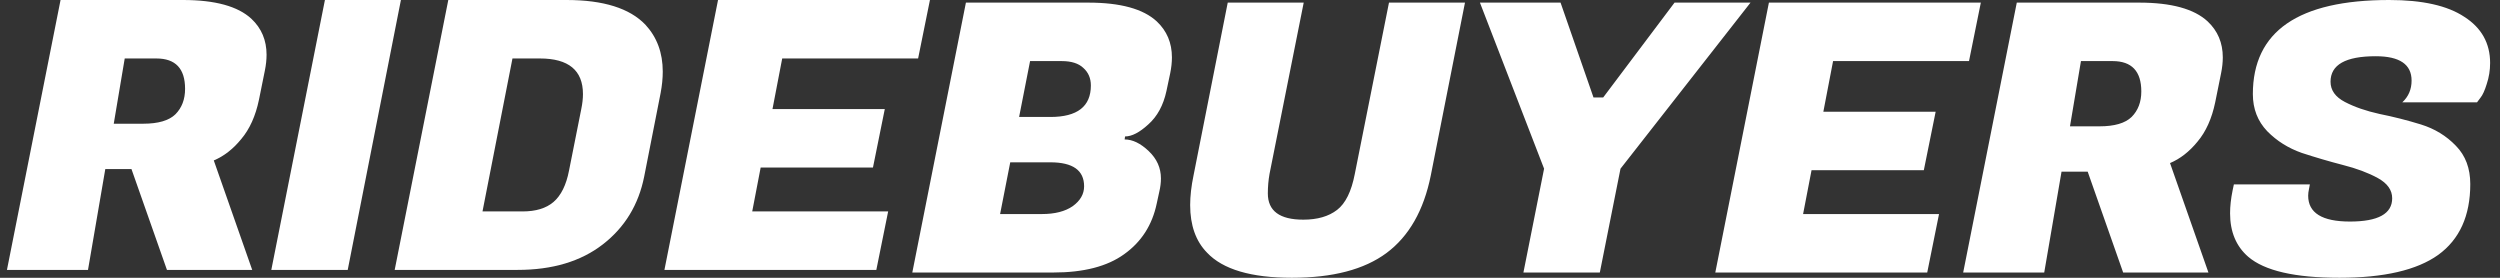 <?xml version="1.0" encoding="UTF-8"?> <svg xmlns="http://www.w3.org/2000/svg" width="126" height="14" viewBox="0 0 126 14" fill="none"><rect x="0" y="0" width="126" height="14" fill="#333333" stroke="none"/><path d="M9.222 -7.62939e-05C10.839 -7.62939e-05 11.988 0.315 12.669 0.945C13.179 1.423 13.435 2.028 13.435 2.758C13.435 3.01 13.406 3.275 13.35 3.552L13.052 5.026C12.882 5.844 12.584 6.506 12.158 7.009C11.747 7.513 11.286 7.872 10.775 8.086L12.711 13.603H8.414L6.626 8.521H5.307L4.435 13.603H0.35L3.052 -7.62939e-05H9.222ZM7.882 2.947H6.286L5.733 6.235H7.222C7.974 6.235 8.513 6.077 8.839 5.762C9.165 5.435 9.328 5.007 9.328 4.478C9.328 3.457 8.846 2.947 7.882 2.947ZM20.206 -7.62939e-05L17.525 13.603H13.674L16.376 -7.62939e-05H20.206ZM28.552 -7.62939e-05C30.41 -7.62939e-05 31.736 0.416 32.53 1.247C33.112 1.877 33.403 2.664 33.403 3.609C33.403 3.949 33.367 4.308 33.296 4.685L32.467 8.899C32.183 10.322 31.488 11.462 30.381 12.318C29.275 13.175 27.843 13.603 26.084 13.603H19.892L22.594 -7.62939e-05H28.552ZM27.211 2.947H25.828L24.318 10.656H26.339C27.006 10.656 27.523 10.498 27.892 10.184C28.275 9.856 28.538 9.327 28.679 8.596L29.296 5.498C29.353 5.221 29.381 4.969 29.381 4.742C29.381 3.546 28.658 2.947 27.211 2.947ZM44.167 13.603H33.487L36.189 -7.62939e-05H46.869L46.273 2.947H39.423L38.933 5.498H44.593L43.997 8.445H38.337L37.912 10.656H44.763L44.167 13.603Z" fill="white"></path><path d="M54.852 0.132C56.469 0.132 57.618 0.447 58.299 1.077C58.809 1.555 59.065 2.16 59.065 2.891C59.065 3.142 59.036 3.407 58.98 3.684L58.788 4.591C58.632 5.309 58.327 5.869 57.873 6.272C57.433 6.676 57.043 6.877 56.703 6.877L56.682 7.028C57.079 7.028 57.483 7.223 57.894 7.614C58.306 8.004 58.511 8.464 58.511 8.993C58.511 9.207 58.483 9.434 58.426 9.673L58.299 10.259C58.072 11.342 57.526 12.192 56.66 12.81C55.809 13.427 54.618 13.735 53.086 13.735H45.98L48.682 0.132H54.852ZM52.937 8.181H50.916L50.405 10.788H52.426C52.455 10.788 52.483 10.788 52.512 10.788C53.164 10.788 53.682 10.656 54.065 10.391C54.448 10.114 54.639 9.78 54.639 9.39C54.639 8.584 54.072 8.181 52.937 8.181ZM53.512 3.079H51.916L51.363 5.895H52.937C54.299 5.895 54.98 5.366 54.98 4.308C54.98 3.942 54.852 3.646 54.596 3.42C54.355 3.193 53.994 3.079 53.512 3.079ZM69.878 12.753C68.757 13.584 67.168 14 65.112 14C63.055 14 61.63 13.578 60.835 12.734C60.268 12.155 59.984 11.355 59.984 10.335C59.984 9.881 60.041 9.384 60.154 8.842L61.878 0.132H65.707L63.984 8.766C63.928 9.081 63.899 9.409 63.899 9.749C63.899 10.631 64.495 11.071 65.686 11.071C66.395 11.071 66.963 10.908 67.388 10.58C67.814 10.253 68.112 9.648 68.282 8.766L70.005 0.132H73.835L72.112 8.842C71.757 10.605 71.012 11.909 69.878 12.753ZM80.801 4.912L84.397 0.132H88.226L81.673 8.502L80.631 13.735H76.78L77.822 8.502L74.588 0.132H78.652L80.312 4.912H80.801ZM97.132 13.735H86.451L89.153 0.132H99.834L99.238 3.079H92.387L91.897 5.63H97.557L96.961 8.577H91.302L90.876 10.788H97.727L97.132 13.735ZM107.816 0.132C109.433 0.132 110.582 0.447 111.263 1.077C111.773 1.555 112.029 2.16 112.029 2.891C112.029 3.142 112 3.407 111.944 3.684L111.646 5.158C111.476 5.976 111.178 6.638 110.752 7.142C110.341 7.645 109.88 8.004 109.369 8.219L111.305 13.735H107.007L105.22 8.653H103.901L103.029 13.735H98.944L101.646 0.132H107.816ZM106.476 3.079H104.88L104.327 6.367H105.816C106.568 6.367 107.107 6.21 107.433 5.895C107.759 5.567 107.922 5.139 107.922 4.61C107.922 3.59 107.44 3.079 106.476 3.079ZM116.332 9.862C116.332 10.731 117.034 11.166 118.438 11.166C119.856 11.166 120.566 10.775 120.566 9.994C120.566 9.579 120.324 9.239 119.842 8.974C119.36 8.71 118.771 8.489 118.076 8.313C117.396 8.137 116.708 7.935 116.013 7.708C115.332 7.469 114.75 7.104 114.268 6.613C113.786 6.109 113.544 5.485 113.544 4.742C113.544 1.581 115.835 -0 120.417 -0C122.09 -0 123.353 0.283 124.204 0.85C125.069 1.404 125.502 2.179 125.502 3.174C125.502 3.539 125.445 3.892 125.332 4.232C125.232 4.559 125.126 4.793 125.012 4.931L124.842 5.158H121.076C121.388 4.868 121.544 4.503 121.544 4.062C121.544 3.243 120.941 2.834 119.736 2.834C118.218 2.834 117.459 3.262 117.459 4.119C117.459 4.547 117.7 4.887 118.183 5.139C118.665 5.391 119.246 5.592 119.927 5.743C120.622 5.882 121.317 6.058 122.012 6.272C122.707 6.487 123.296 6.846 123.778 7.349C124.261 7.841 124.502 8.483 124.502 9.277C124.502 10.876 123.963 12.066 122.885 12.847C121.807 13.616 120.147 14 117.906 14C115.665 14 114.133 13.647 113.311 12.942C112.701 12.413 112.396 11.682 112.396 10.75C112.396 10.398 112.438 10.013 112.523 9.598L112.587 9.295H116.417L116.374 9.522C116.346 9.648 116.332 9.761 116.332 9.862Z" fill="white"></path></svg> 